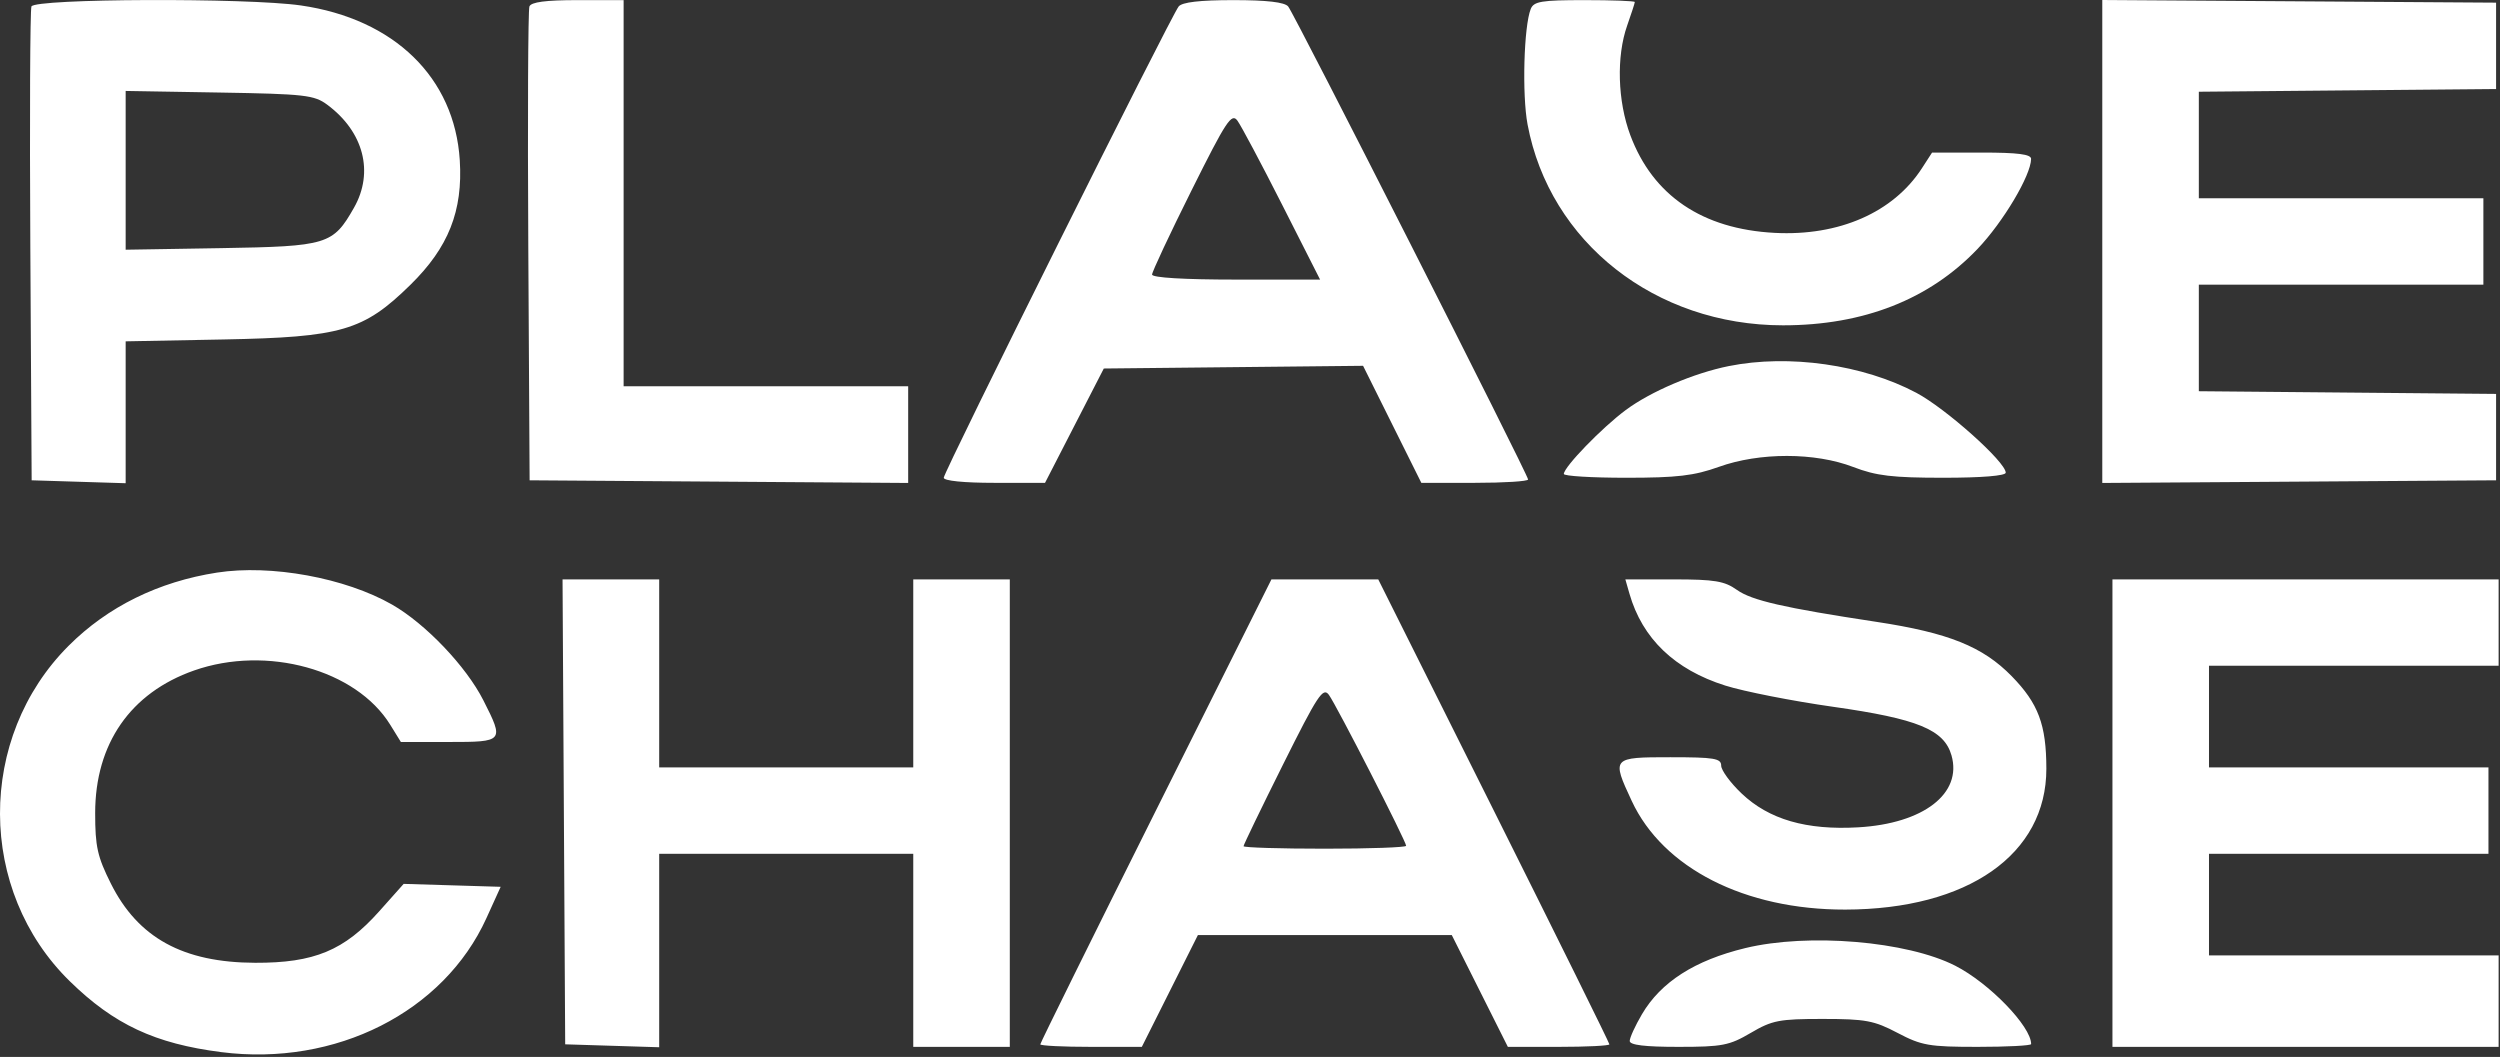 <?xml version="1.0" encoding="UTF-8"?> <svg xmlns="http://www.w3.org/2000/svg" width="492" height="208" viewBox="0 0 492 208" fill="none"><rect x="0" y="0" width="492" height="208" fill="#333333" stroke="none"/> <path fill-rule="evenodd" clip-rule="evenodd" d="M6.187 1.273C5.923 1.961 5.825 23.223 5.968 48.523L6.229 94.523L15.479 94.811L24.729 95.098V81.137V67.176L43.979 66.807C67.231 66.361 71.537 65.103 80.761 56.061C88.267 48.703 91.115 41.514 90.484 31.523C89.456 15.271 77.599 3.729 59.198 1.07C48.626 -0.458 6.789 -0.298 6.187 1.273ZM104.187 1.273C103.923 1.961 103.825 23.223 103.968 48.523L104.229 94.523L141.479 94.785L178.729 95.047V85.535V76.023H150.729H122.729V38.023V0.023H113.698C107.395 0.023 104.521 0.401 104.187 1.273ZM231.961 1.273C230.449 3.138 185.729 92.851 185.729 94.019C185.729 94.624 189.689 95.023 195.695 95.023H205.662L211.445 83.773L217.229 72.523L242.741 72.257L268.253 71.99L273.985 83.507L279.718 95.023H290.224C296.002 95.023 300.729 94.725 300.729 94.36C300.729 93.418 254.758 2.786 253.513 1.273C252.818 0.429 249.318 0.023 242.729 0.023C236.132 0.023 232.646 0.428 231.961 1.273ZM301.246 1.773C299.89 5.181 299.521 18.605 300.623 24.486C304.967 47.676 325.751 64.023 350.89 64.023C366.741 64.023 379.689 58.94 389.179 48.99C394.226 43.699 399.694 34.508 399.719 31.273C399.726 30.358 397.119 30.024 389.979 30.026L380.229 30.029L378.229 33.119C372.608 41.804 361.918 46.494 349.254 45.829C335.021 45.082 325.298 38.505 320.85 26.616C318.337 19.9 318.084 11.103 320.229 5.023C321.054 2.685 321.729 0.603 321.729 0.397C321.729 0.191 317.277 0.023 311.836 0.023C303.346 0.023 301.844 0.271 301.246 1.773ZM413.729 47.523V95.046L452.479 94.785L491.229 94.523V86.023V77.523L461.979 77.258L432.729 76.993V66.508V56.023H460.729H488.729V47.523V39.023H460.729H432.729V28.538V18.053L461.979 17.788L491.229 17.523V9.023V0.523L452.479 0.261L413.729 0V47.523ZM24.729 33.522V49.144L43.479 48.834C64.451 48.486 65.525 48.16 69.661 40.887C73.64 33.89 71.578 25.934 64.409 20.615C61.83 18.701 60.019 18.496 43.159 18.211L24.729 17.899V33.522ZM234.476 37.508C230.215 46.05 226.729 53.486 226.729 54.031C226.729 54.647 232.998 55.023 243.262 55.023H259.794L252.315 40.273C248.201 32.16 244.247 24.725 243.529 23.75C242.37 22.178 241.342 23.741 234.476 37.508ZM340.229 72.045C333.35 73.426 324.85 77.052 319.945 80.697C315.235 84.198 307.815 91.855 307.759 93.273C307.742 93.686 313.257 94.023 320.014 94.023C330.046 94.023 333.392 93.63 338.264 91.881C346.283 89.002 357.193 89.013 364.729 91.909C369.248 93.645 372.413 94.022 382.479 94.022C389.979 94.023 394.729 93.635 394.729 93.023C394.729 90.917 382.928 80.377 377.123 77.298C366.66 71.748 352.063 69.67 340.229 72.045ZM42.729 112.683C31.192 114.47 21.195 119.397 13.51 127.082C-4.59 145.182 -4.489 175.276 13.732 193.105C22.428 201.614 30.506 205.394 43.557 207.059C66.053 209.929 87.332 199.173 95.732 180.685L98.532 174.523L88.986 174.235L79.441 173.947L74.633 179.341C67.759 187.054 61.834 189.515 50.229 189.477C36.021 189.432 27.154 184.563 21.814 173.877C19.171 168.588 18.729 166.603 18.729 160.023C18.729 146.37 25.674 136.351 38.185 131.954C52.506 126.921 70.091 131.783 76.795 142.63L78.892 146.023H88.311C99.172 146.023 99.241 145.94 95.127 137.822C91.738 131.133 83.744 122.751 77.167 118.987C67.959 113.719 53.328 111.041 42.729 112.683ZM110.969 159.773L111.229 205.523L120.479 205.811L129.729 206.098V187.061V168.023H154.729H179.729V187.023V206.023H189.229H198.729V160.023V114.023H189.229H179.729V132.523V151.023H154.729H129.729V132.523V114.023H120.219H110.709L110.969 159.773ZM227.474 159.526C214.964 184.552 204.729 205.252 204.729 205.526C204.729 205.799 209.225 206.023 214.721 206.023H224.712L230.229 195.023L235.746 184.023H260.729H285.712L291.229 195.023L296.746 206.023H306.737C312.233 206.023 316.729 205.799 316.729 205.526C316.729 205.252 306.494 184.552 293.984 159.526L271.239 114.023H260.729H250.219L227.474 159.526ZM320.674 116.831C323.208 125.668 329.577 131.777 339.533 134.921C343.216 136.084 352.754 137.962 360.729 139.093C377.407 141.459 382.6 143.588 384.053 148.655C386.206 156.165 378.551 162.075 365.711 162.818C355.496 163.409 348.125 161.271 342.747 156.155C340.537 154.053 338.729 151.588 338.729 150.678C338.729 149.248 337.367 149.023 328.729 149.023C317.202 149.023 317.148 149.085 321.124 157.625C327.283 170.851 343.381 179.044 363.139 179.008C387.281 178.964 402.74 168.137 402.723 151.284C402.715 142.621 401.154 138.45 395.912 133.081C390.213 127.244 383.464 124.532 369.287 122.381C351.015 119.609 344.748 118.173 341.818 116.086C339.378 114.349 337.414 114.023 329.394 114.023H319.869L320.674 116.831ZM415.729 160.023V206.023H453.729H491.729V197.023V188.023H463.229H434.729V178.023V168.023H462.229H489.729V159.523V151.023H462.229H434.729V141.023V131.023H463.229H491.729V122.523V114.023H453.729H415.729V160.023ZM252.476 150.508C248.215 159.05 244.729 166.261 244.729 166.531C244.729 166.802 251.929 167.023 260.729 167.023C269.529 167.023 276.729 166.768 276.729 166.455C276.729 165.579 263 138.753 261.527 136.75C260.371 135.179 259.339 136.747 252.476 150.508ZM343.47 186.585C333.518 188.997 326.865 193.257 323.131 199.611C321.81 201.859 320.729 204.222 320.729 204.861C320.729 205.663 323.696 206.023 330.301 206.023C338.942 206.023 340.328 205.756 344.551 203.273C348.77 200.793 350.161 200.523 358.729 200.528C367.15 200.532 368.822 200.844 373.446 203.278C378.177 205.767 379.643 206.023 389.196 206.023C394.989 206.023 399.729 205.776 399.729 205.473C399.729 201.988 391.475 193.465 384.806 190.062C375.302 185.214 355.874 183.579 343.47 186.585Z" fill="white"></path> </svg> 